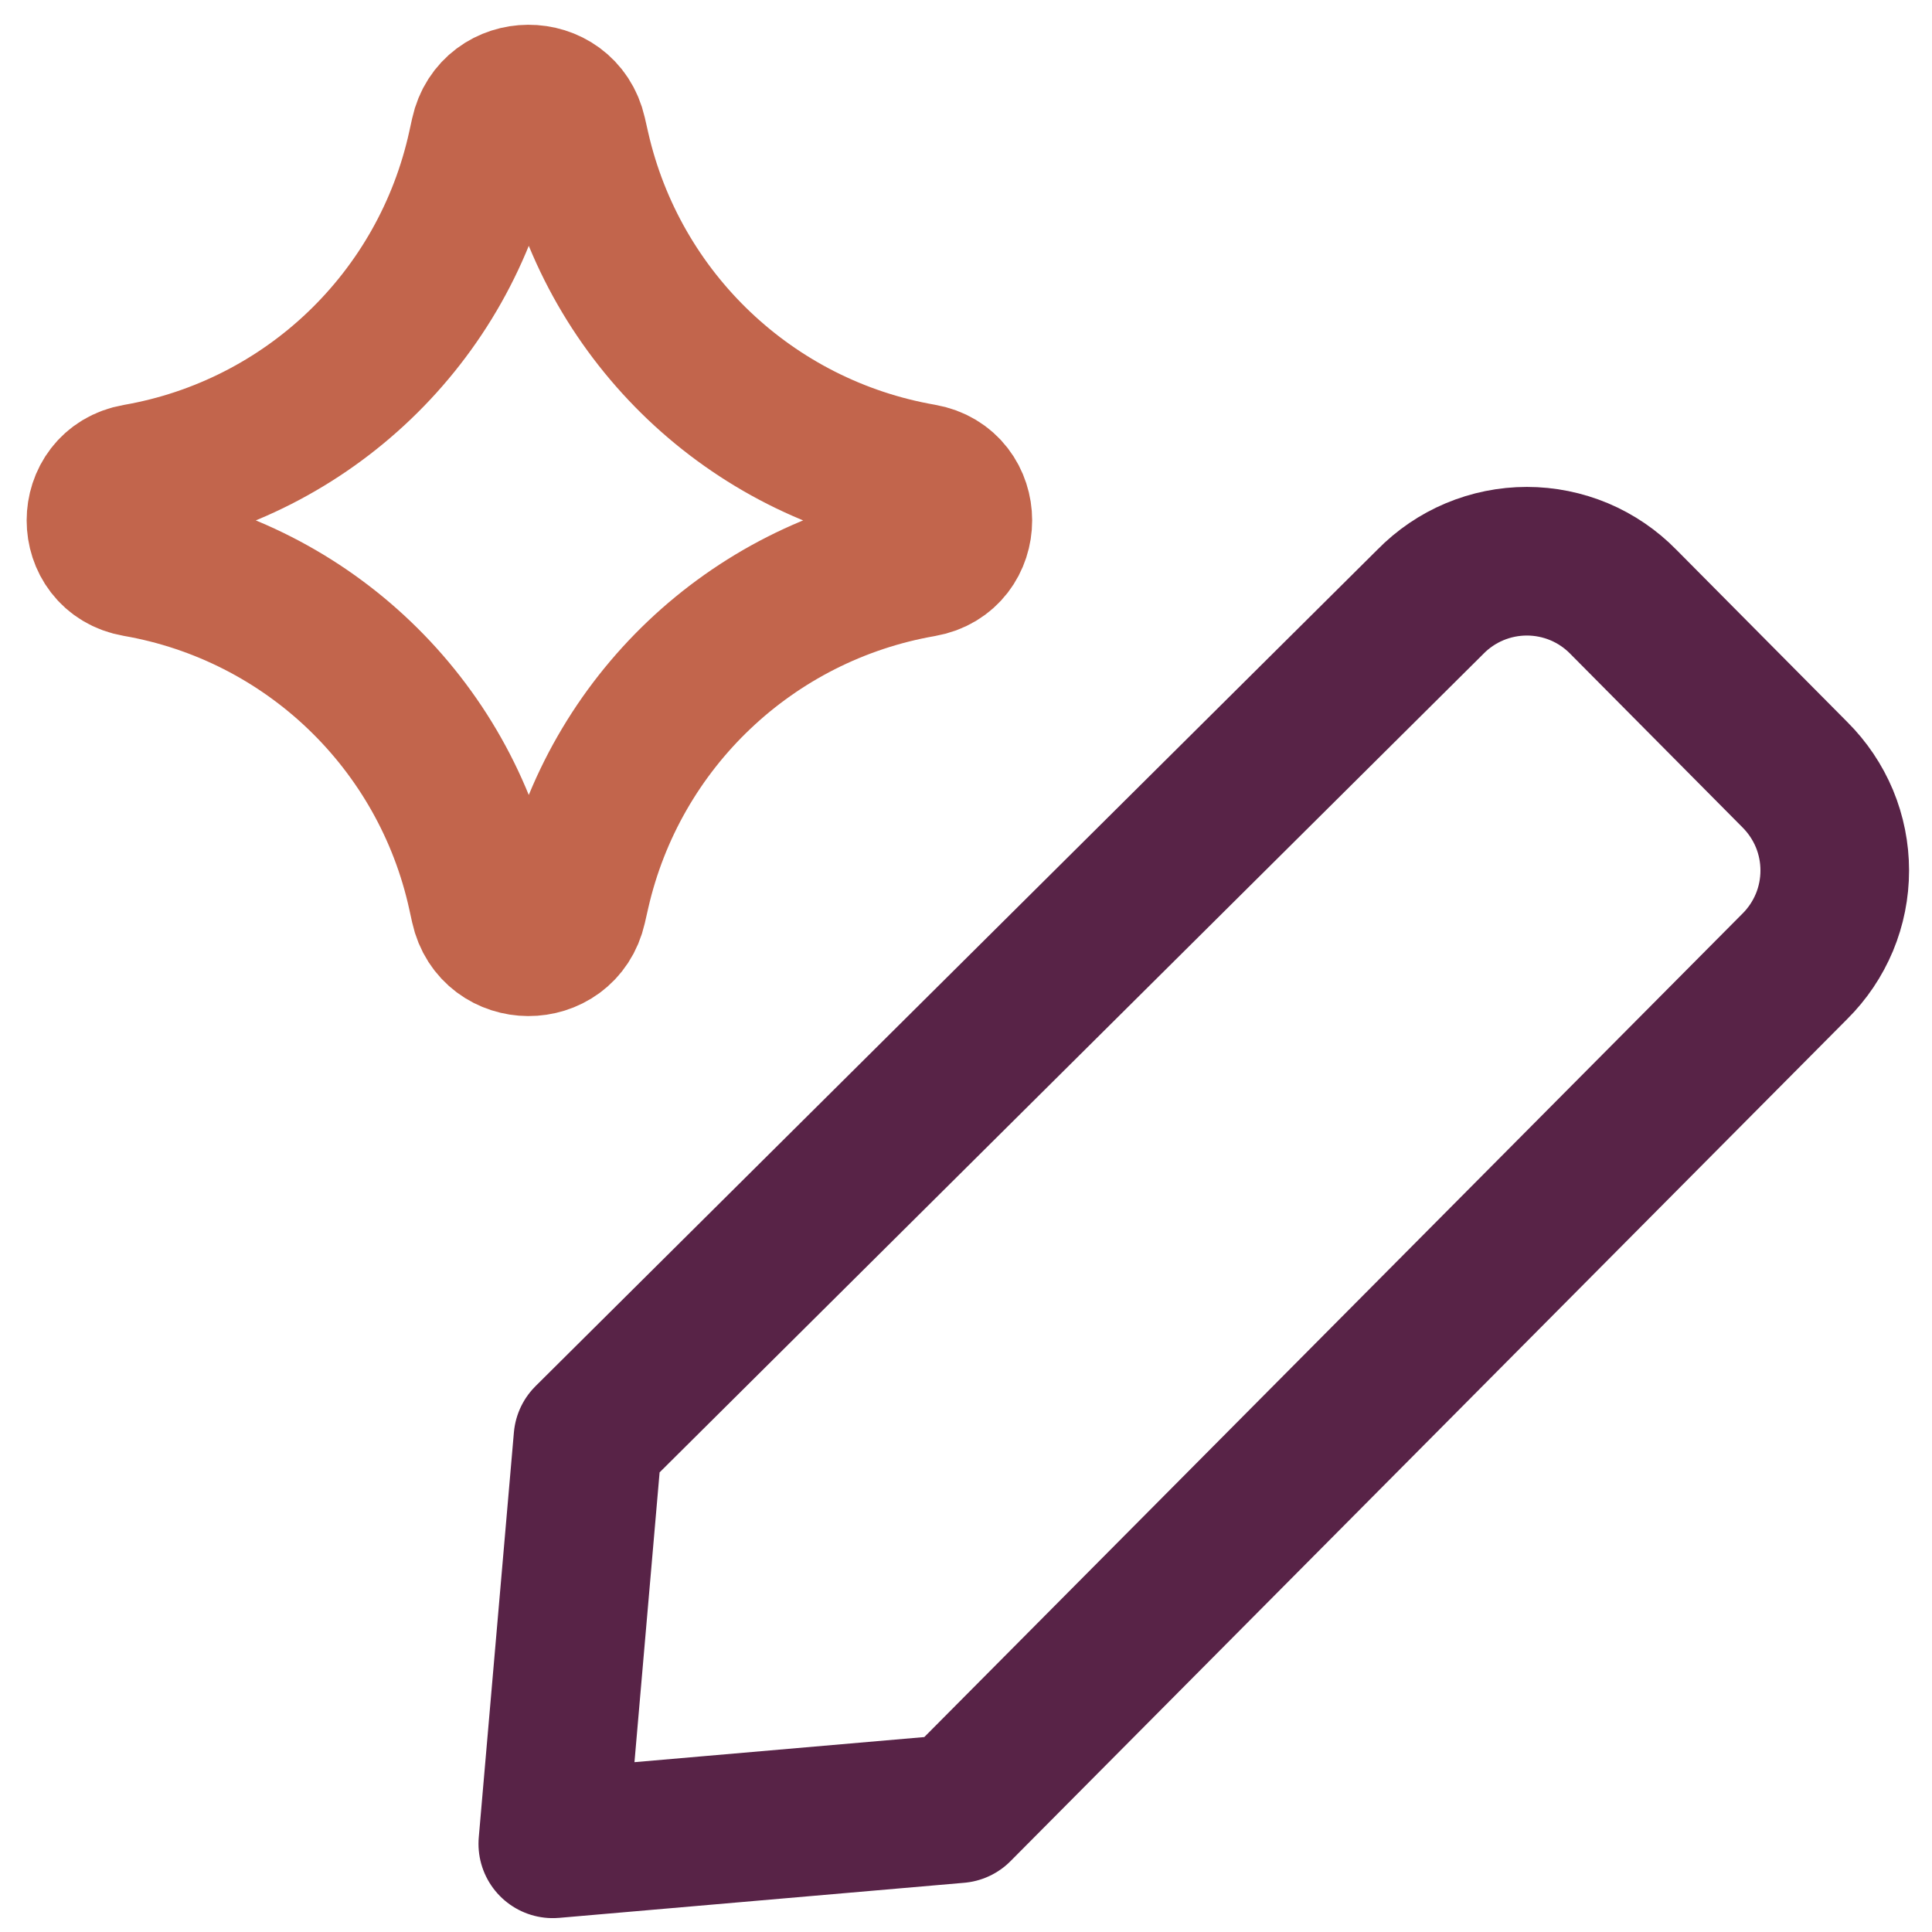 <svg width="39" height="39" viewBox="0 0 39 39" fill="none" xmlns="http://www.w3.org/2000/svg">
<path d="M19.335 36.512L11.159 37.22L11.868 29.045L28.873 12.149C29.127 11.889 29.43 11.683 29.765 11.542C30.099 11.402 30.459 11.329 30.822 11.329C31.185 11.329 31.544 11.402 31.879 11.542C32.213 11.683 32.516 11.889 32.77 12.149L36.231 15.637C36.486 15.891 36.689 16.192 36.828 16.524C36.966 16.856 37.037 17.212 37.037 17.572C37.037 17.932 36.966 18.288 36.828 18.62C36.689 18.952 36.486 19.254 36.231 19.507L19.335 36.512Z" stroke="#582347" stroke-width="3" stroke-linecap="round" stroke-linejoin="round"/>
<path d="M2.755 11.358C1.799 11.192 1.799 9.819 2.755 9.652C6.22 9.05 8.975 6.411 9.727 2.975L9.785 2.712C9.992 1.767 11.338 1.761 11.553 2.704L11.623 3.011C12.403 6.43 15.159 9.047 18.614 9.648C19.576 9.815 19.576 11.195 18.614 11.362C15.159 11.963 12.403 14.58 11.623 17.999L11.553 18.306C11.338 19.25 9.992 19.244 9.785 18.298L9.727 18.035C8.975 14.6 6.22 11.961 2.755 11.358Z" stroke="#C2654C" stroke-width="3" stroke-linecap="round" stroke-linejoin="round"/>
</svg>
